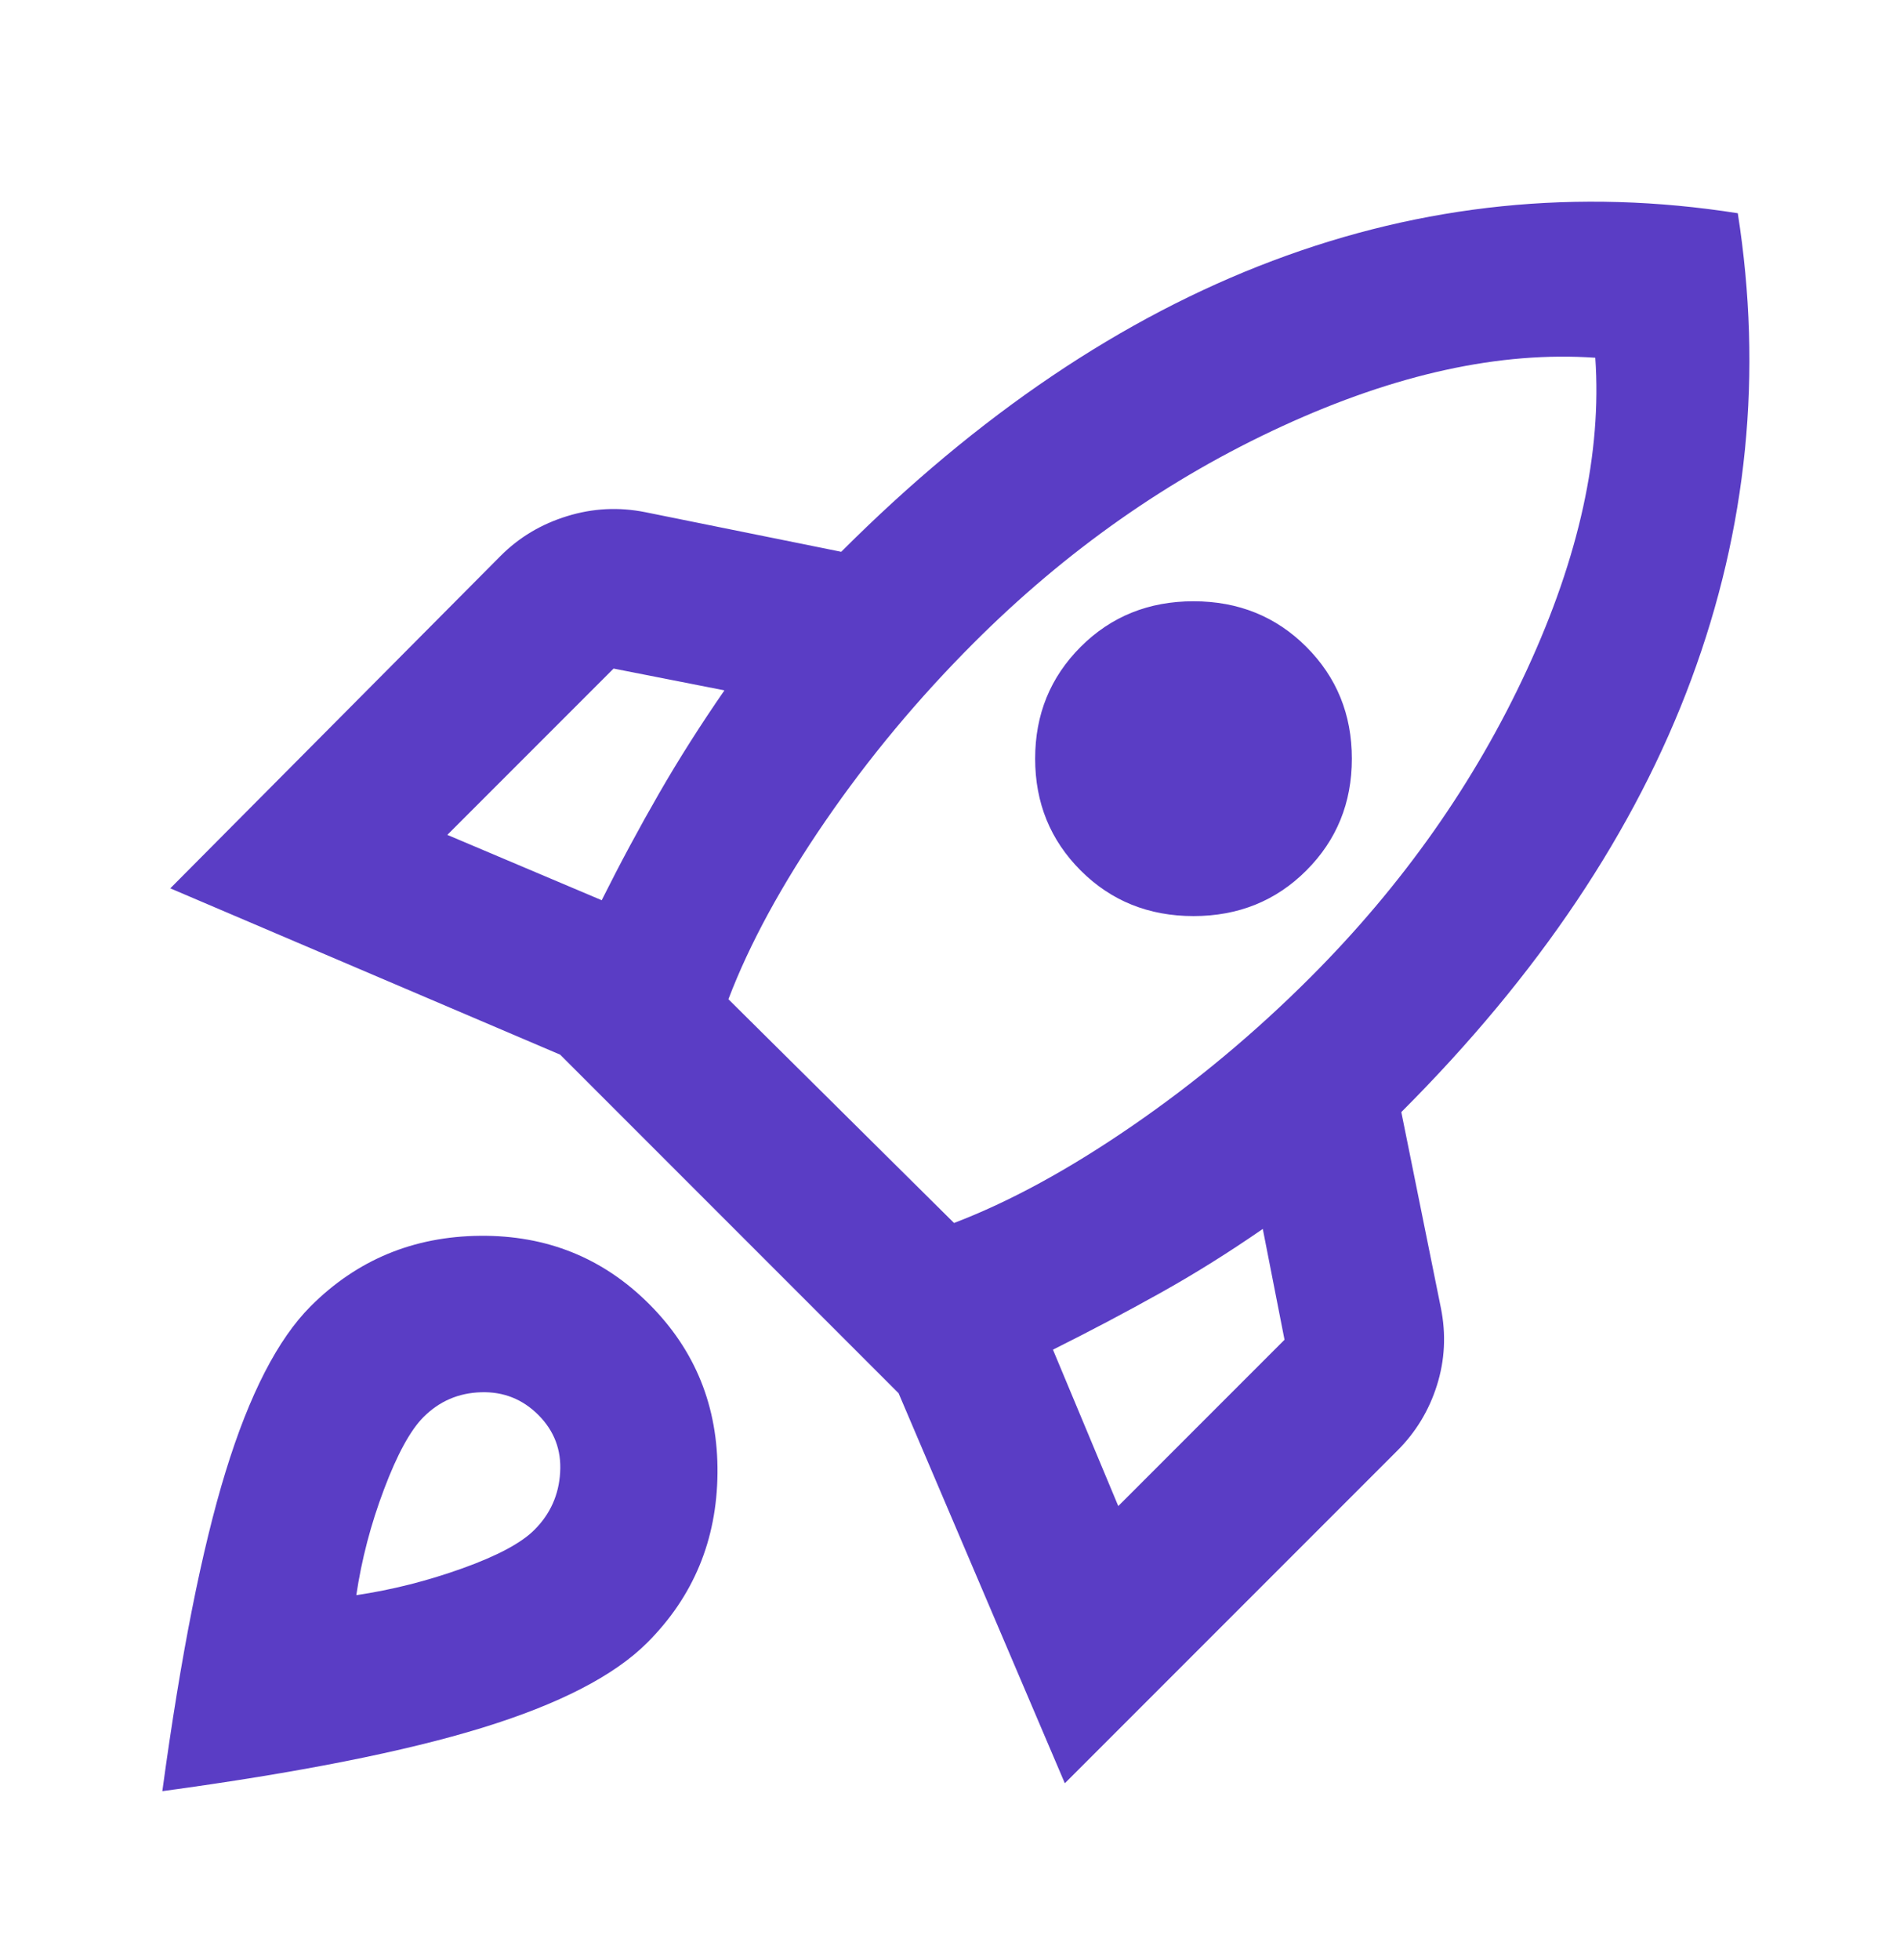 <svg width="32" height="33" viewBox="0 0 32 33" fill="none" xmlns="http://www.w3.org/2000/svg">
<path d="M7.534 14.056L10.134 15.156C10.445 14.534 10.768 13.934 11.101 13.356C11.434 12.778 11.801 12.201 12.201 11.623L10.334 11.256L7.534 14.056ZM12.268 16.823L16.068 20.59C17.001 20.234 18.001 19.69 19.068 18.956C20.134 18.223 21.134 17.39 22.068 16.456C23.623 14.901 24.84 13.173 25.718 11.273C26.596 9.373 26.979 7.623 26.868 6.023C25.268 5.912 23.512 6.295 21.601 7.173C19.69 8.051 17.957 9.267 16.401 10.823C15.468 11.756 14.634 12.756 13.901 13.823C13.168 14.89 12.623 15.89 12.268 16.823ZM18.201 14.656C17.69 14.145 17.434 13.517 17.434 12.773C17.434 12.028 17.69 11.401 18.201 10.89C18.712 10.379 19.346 10.123 20.101 10.123C20.857 10.123 21.49 10.379 22.001 10.89C22.512 11.401 22.768 12.028 22.768 12.773C22.768 13.517 22.512 14.145 22.001 14.656C21.49 15.167 20.857 15.423 20.101 15.423C19.346 15.423 18.712 15.167 18.201 14.656ZM18.834 25.356L21.634 22.556L21.268 20.69C20.69 21.09 20.112 21.451 19.534 21.773C18.957 22.095 18.357 22.412 17.734 22.723L18.834 25.356ZM29.268 3.59C29.69 6.278 29.429 8.895 28.484 11.44C27.54 13.984 25.912 16.412 23.601 18.723L24.268 22.023C24.357 22.467 24.334 22.901 24.201 23.323C24.068 23.745 23.846 24.112 23.534 24.423L17.934 30.023L15.134 23.456L9.434 17.756L2.868 14.956L8.434 9.356C8.745 9.045 9.118 8.823 9.551 8.69C9.984 8.556 10.423 8.534 10.868 8.623L14.168 9.29C16.479 6.978 18.901 5.345 21.434 4.39C23.968 3.434 26.579 3.167 29.268 3.59ZM5.234 21.99C6.012 21.212 6.962 20.817 8.084 20.806C9.207 20.795 10.157 21.178 10.934 21.956C11.712 22.734 12.095 23.684 12.084 24.806C12.073 25.928 11.679 26.878 10.901 27.656C10.345 28.212 9.418 28.69 8.118 29.09C6.818 29.49 5.023 29.845 2.734 30.156C3.045 27.867 3.401 26.073 3.801 24.773C4.201 23.473 4.679 22.545 5.234 21.99ZM7.134 23.856C6.912 24.078 6.69 24.484 6.468 25.073C6.245 25.662 6.09 26.256 6.001 26.856C6.601 26.767 7.195 26.617 7.784 26.406C8.373 26.195 8.779 25.979 9.001 25.756C9.268 25.49 9.412 25.167 9.434 24.79C9.457 24.412 9.334 24.09 9.068 23.823C8.801 23.556 8.479 23.428 8.101 23.44C7.723 23.451 7.401 23.59 7.134 23.856Z" fill="#5A3DC5"/>
</svg>
